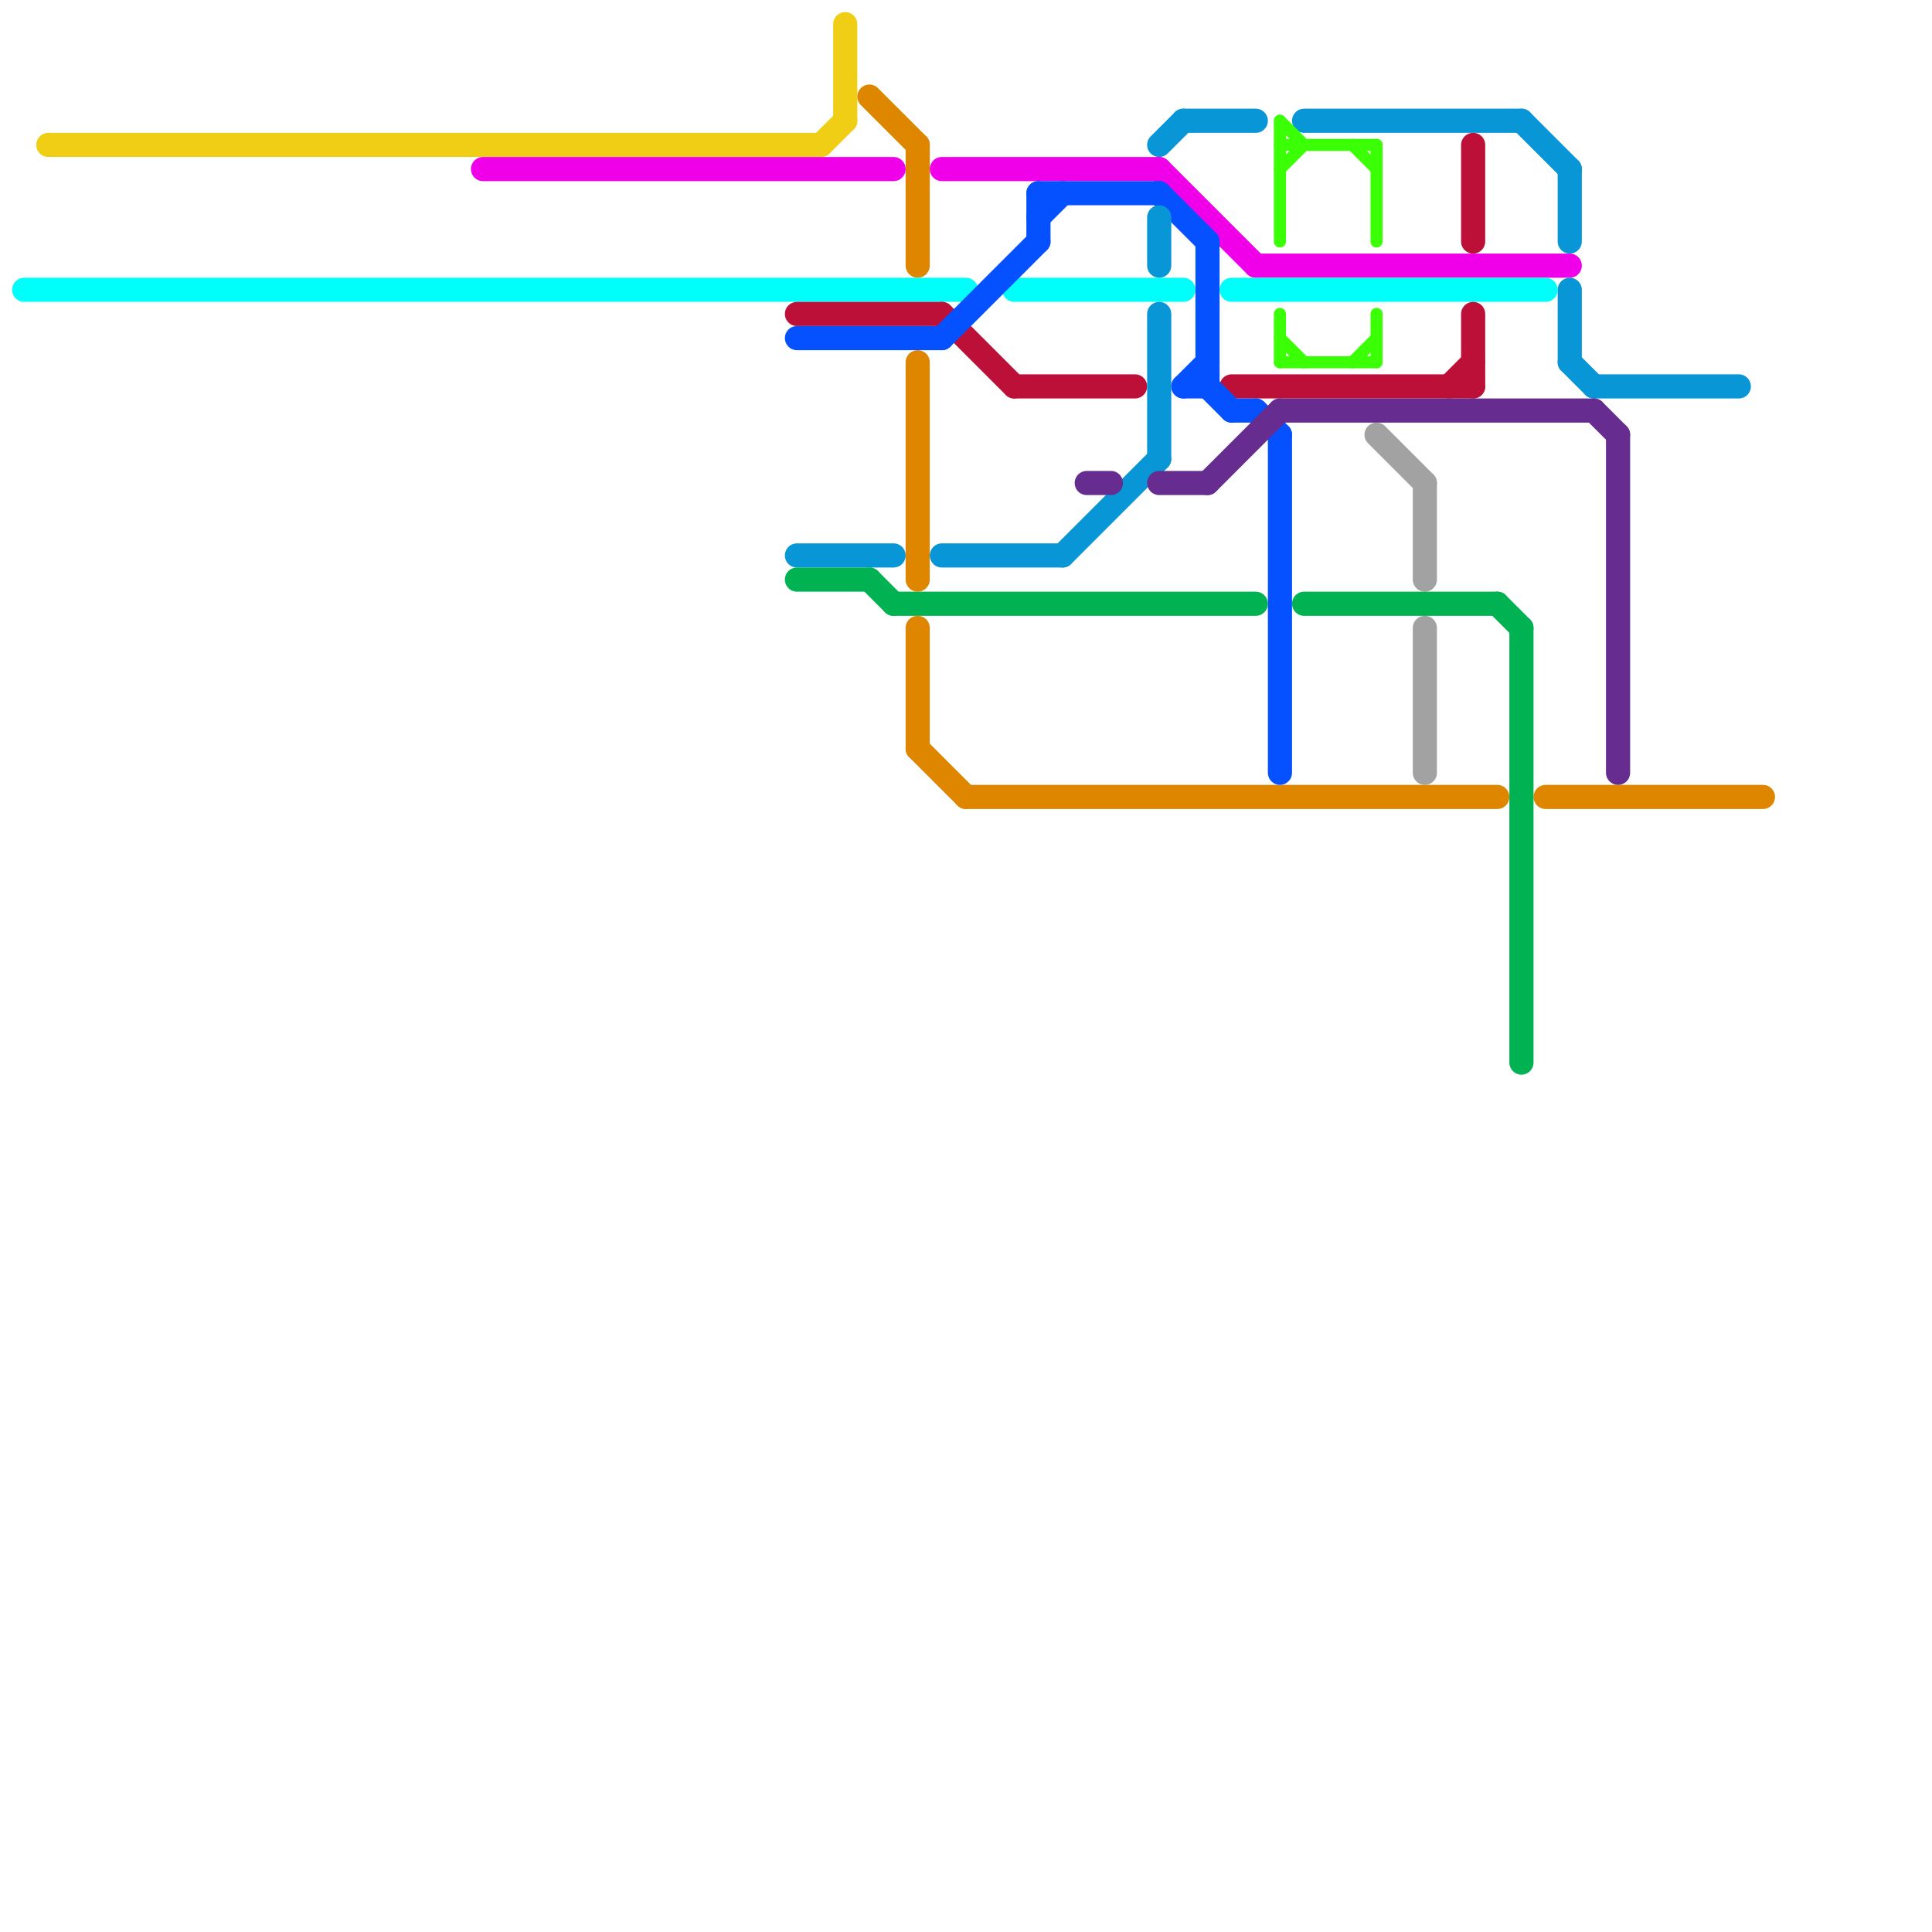 
<svg version="1.1" xmlns="http://www.w3.org/2000/svg" viewBox="0 0 80 80">
<style>text { font: 1px Helvetica; font-weight: 600; white-space: pre; dominant-baseline: central; } line { stroke-width: 1; fill: none; stroke-linecap: round; stroke-linejoin: round; } .c0 { stroke: #f0ce15 } .c1 { stroke: #df8600 } .c2 { stroke: #f000e8 } .c3 { stroke: #00fffb } .c4 { stroke: #bd1038 } .c5 { stroke: #0550ff } .c6 { stroke: #0896d7 } .c7 { stroke: #3bff05 } .c8 { stroke: #662c90 } .c9 { stroke: #a2a2a2 } .c10 { stroke: #00b251 } .w1 { stroke-width: 1; }.w3 { stroke-width: .5; }</style><defs><g id="ct-xf"><circle r="0.5" fill="#fff" stroke="#000" stroke-width="0.2"/></g><g id="ct"><circle r="0.5" fill="#fff" stroke="#000" stroke-width="0.1"/></g></defs><line class="c0 " x1="35" y1="1" x2="35" y2="5"/><line class="c0 " x1="2" y1="6" x2="34" y2="6"/><line class="c0 " x1="34" y1="6" x2="35" y2="5"/><line class="c1 " x1="38" y1="15" x2="38" y2="24"/><line class="c1 " x1="38" y1="31" x2="40" y2="33"/><line class="c1 " x1="38" y1="6" x2="38" y2="11"/><line class="c1 " x1="36" y1="4" x2="38" y2="6"/><line class="c1 " x1="38" y1="26" x2="38" y2="31"/><line class="c1 " x1="64" y1="33" x2="73" y2="33"/><line class="c1 " x1="40" y1="33" x2="62" y2="33"/><line class="c2 " x1="39" y1="7" x2="48" y2="7"/><line class="c2 " x1="48" y1="7" x2="52" y2="11"/><line class="c2 " x1="20" y1="7" x2="37" y2="7"/><line class="c2 " x1="52" y1="11" x2="65" y2="11"/><line class="c3 " x1="42" y1="12" x2="49" y2="12"/><line class="c3 " x1="1" y1="12" x2="40" y2="12"/><line class="c3 " x1="51" y1="12" x2="64" y2="12"/><line class="c4 " x1="61" y1="6" x2="61" y2="10"/><line class="c4 " x1="61" y1="13" x2="61" y2="16"/><line class="c4 " x1="39" y1="13" x2="42" y2="16"/><line class="c4 " x1="51" y1="16" x2="61" y2="16"/><line class="c4 " x1="33" y1="13" x2="39" y2="13"/><line class="c4 " x1="60" y1="16" x2="61" y2="15"/><line class="c4 " x1="42" y1="16" x2="47" y2="16"/><line class="c5 " x1="49" y1="16" x2="50" y2="15"/><line class="c5 " x1="51" y1="17" x2="52" y2="17"/><line class="c5 " x1="43" y1="9" x2="44" y2="8"/><line class="c5 " x1="53" y1="18" x2="53" y2="32"/><line class="c5 " x1="33" y1="14" x2="39" y2="14"/><line class="c5 " x1="39" y1="14" x2="43" y2="10"/><line class="c5 " x1="50" y1="16" x2="51" y2="17"/><line class="c5 " x1="43" y1="8" x2="48" y2="8"/><line class="c5 " x1="50" y1="10" x2="50" y2="16"/><line class="c5 " x1="48" y1="8" x2="50" y2="10"/><line class="c5 " x1="52" y1="17" x2="53" y2="18"/><line class="c5 " x1="49" y1="16" x2="50" y2="16"/><line class="c5 " x1="43" y1="8" x2="43" y2="10"/><line class="c6 " x1="65" y1="15" x2="66" y2="16"/><line class="c6 " x1="66" y1="16" x2="72" y2="16"/><line class="c6 " x1="48" y1="13" x2="48" y2="19"/><line class="c6 " x1="44" y1="23" x2="48" y2="19"/><line class="c6 " x1="39" y1="23" x2="44" y2="23"/><line class="c6 " x1="48" y1="6" x2="49" y2="5"/><line class="c6 " x1="48" y1="9" x2="48" y2="11"/><line class="c6 " x1="63" y1="5" x2="65" y2="7"/><line class="c6 " x1="54" y1="5" x2="63" y2="5"/><line class="c6 " x1="33" y1="23" x2="37" y2="23"/><line class="c6 " x1="49" y1="5" x2="52" y2="5"/><line class="c6 " x1="65" y1="7" x2="65" y2="10"/><line class="c6 " x1="65" y1="12" x2="65" y2="15"/><line class="c7 w3" x1="53" y1="15" x2="57" y2="15"/><line class="c7 w3" x1="53" y1="6" x2="57" y2="6"/><line class="c7 w3" x1="53" y1="7" x2="54" y2="6"/><line class="c7 w3" x1="56" y1="6" x2="57" y2="7"/><line class="c7 w3" x1="53" y1="14" x2="54" y2="15"/><line class="c7 w3" x1="53" y1="5" x2="53" y2="10"/><line class="c7 w3" x1="53" y1="13" x2="53" y2="15"/><line class="c7 w3" x1="57" y1="13" x2="57" y2="15"/><line class="c7 w3" x1="53" y1="5" x2="54" y2="6"/><line class="c7 w3" x1="57" y1="6" x2="57" y2="10"/><line class="c7 w3" x1="56" y1="15" x2="57" y2="14"/><line class="c8 " x1="53" y1="17" x2="66" y2="17"/><line class="c8 " x1="45" y1="20" x2="46" y2="20"/><line class="c8 " x1="67" y1="18" x2="67" y2="32"/><line class="c8 " x1="50" y1="20" x2="53" y2="17"/><line class="c8 " x1="48" y1="20" x2="50" y2="20"/><line class="c8 " x1="66" y1="17" x2="67" y2="18"/><line class="c9 " x1="59" y1="20" x2="59" y2="24"/><line class="c9 " x1="59" y1="26" x2="59" y2="32"/><line class="c9 " x1="57" y1="18" x2="59" y2="20"/><line class="c10 " x1="63" y1="26" x2="63" y2="44"/><line class="c10 " x1="54" y1="25" x2="62" y2="25"/><line class="c10 " x1="33" y1="24" x2="36" y2="24"/><line class="c10 " x1="36" y1="24" x2="37" y2="25"/><line class="c10 " x1="37" y1="25" x2="52" y2="25"/><line class="c10 " x1="62" y1="25" x2="63" y2="26"/>
</svg>
